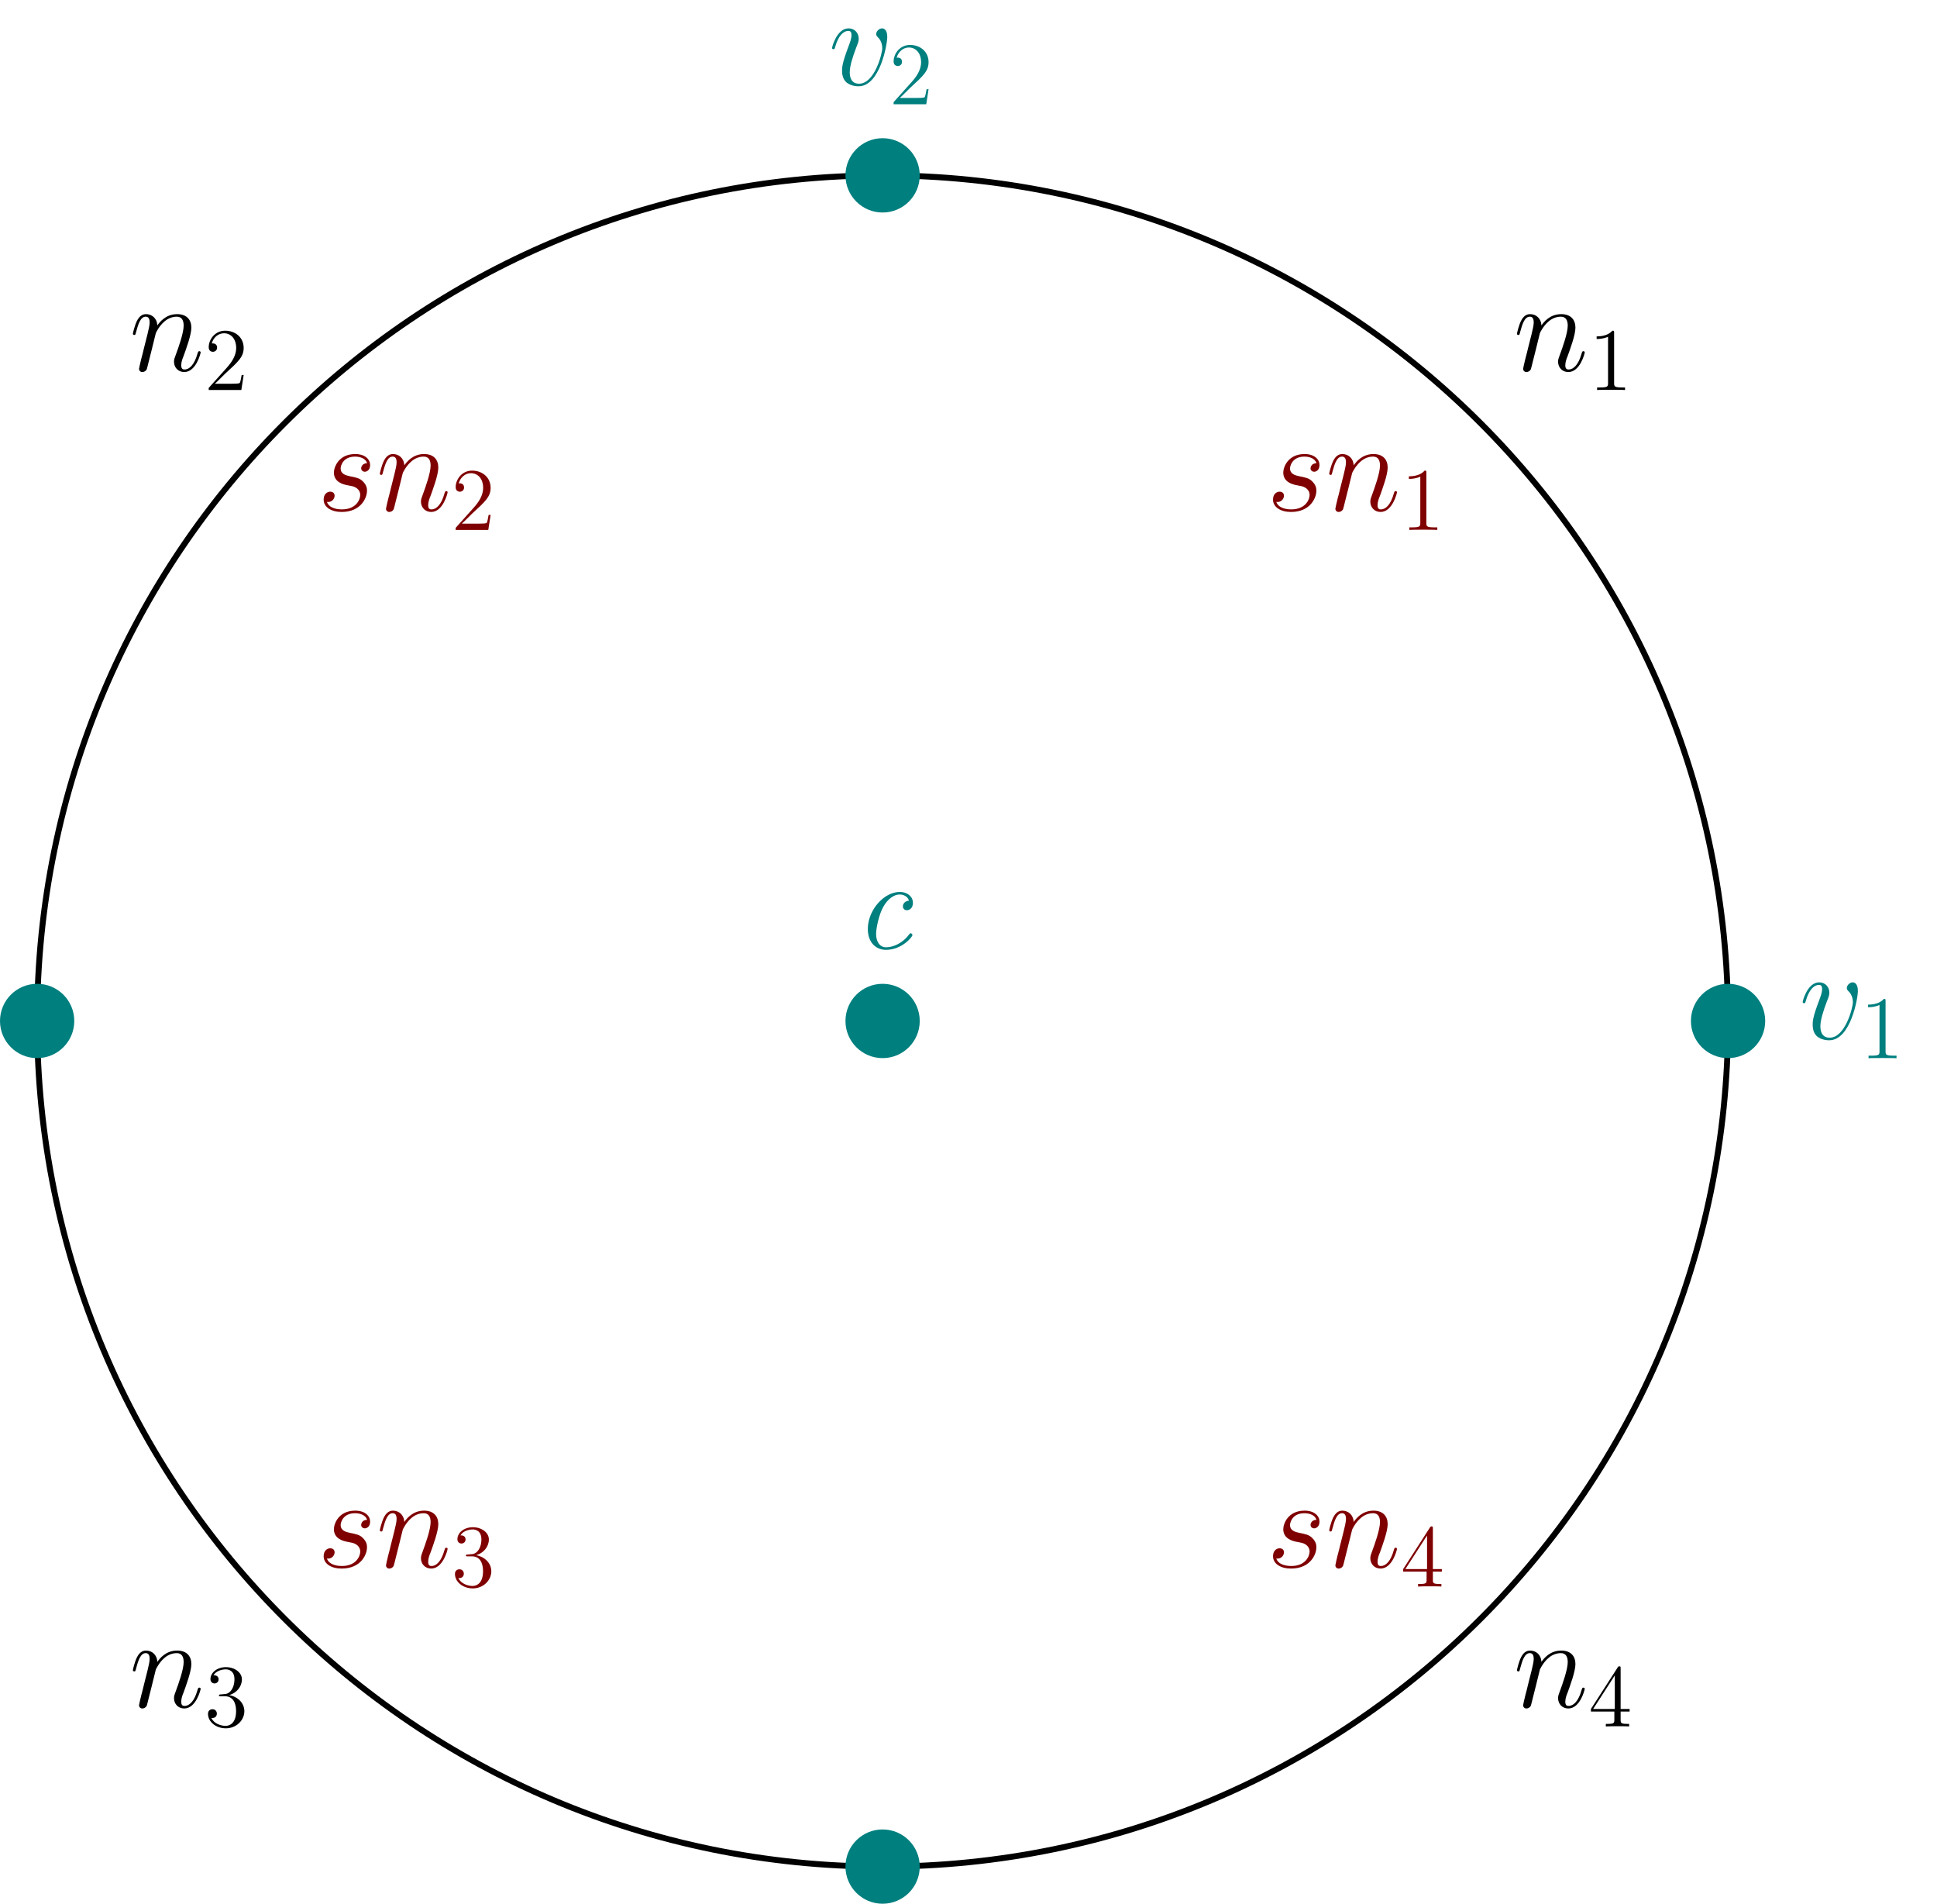 <?xml version="1.0" encoding="UTF-8"?>
<svg xmlns="http://www.w3.org/2000/svg" xmlns:xlink="http://www.w3.org/1999/xlink" width="259.774pt" height="255.268pt" viewBox="0 0 259.774 255.268" version="1.1">
<defs>
<g>
<symbol overflow="visible" id="glyph0-0">
<path style="stroke:none;" d=""/>
</symbol>
<symbol overflow="visible" id="glyph0-1">
<path style="stroke:none;" d="M 7.875 -1.812 C 7.875 -1.922 7.734 -2.062 7.625 -2.062 C 7.578 -2.062 7.562 -2.047 7.422 -1.891 C 6.516 -0.656 5.219 -0.172 4.344 -0.172 C 3.469 -0.172 3 -0.953 3 -1.969 C 3 -2.75 3.406 -4.656 3.984 -5.625 C 4.562 -6.656 5.406 -7.25 6.141 -7.25 C 6.25 -7.25 7.156 -7.25 7.406 -6.422 C 6.969 -6.406 6.594 -6.078 6.594 -5.672 C 6.594 -5.234 6.969 -5.141 7.125 -5.141 C 7.297 -5.141 7.938 -5.25 7.938 -6.141 C 7.938 -6.953 7.219 -7.594 6.172 -7.594 C 4.062 -7.594 1.891 -5.172 1.891 -2.625 C 1.891 -0.859 2.938 0.172 4.328 0.172 C 6.453 0.172 7.875 -1.562 7.875 -1.812 Z M 7.875 -1.812 "/>
</symbol>
<symbol overflow="visible" id="glyph1-0">
<path style="stroke:none;" d=""/>
</symbol>
<symbol overflow="visible" id="glyph1-1">
<path style="stroke:none;" d="M 7.875 -6.438 C 7.875 -7.531 7.312 -7.594 7.188 -7.594 C 6.766 -7.594 6.391 -7.188 6.391 -6.828 C 6.391 -6.625 6.516 -6.516 6.578 -6.438 C 6.75 -6.281 7.203 -5.812 7.203 -4.922 C 7.203 -4.203 6.172 -0.172 4.094 -0.172 C 3.047 -0.172 2.844 -1.047 2.844 -1.688 C 2.844 -2.547 3.234 -3.75 3.703 -5 C 3.984 -5.703 4.047 -5.875 4.047 -6.219 C 4.047 -6.938 3.531 -7.594 2.688 -7.594 C 1.109 -7.594 0.469 -5.094 0.469 -4.953 C 0.469 -4.891 0.531 -4.797 0.656 -4.797 C 0.812 -4.797 0.828 -4.875 0.891 -5.109 C 1.312 -6.594 1.984 -7.25 2.641 -7.25 C 2.797 -7.25 3.078 -7.25 3.078 -6.688 C 3.078 -6.234 2.891 -5.734 2.641 -5.078 C 1.812 -2.875 1.812 -2.344 1.812 -1.922 C 1.812 -1.547 1.859 -0.844 2.391 -0.359 C 3.016 0.172 3.875 0.172 4.031 0.172 C 6.891 0.172 7.875 -5.453 7.875 -6.438 Z M 7.875 -6.438 "/>
</symbol>
<symbol overflow="visible" id="glyph1-2">
<path style="stroke:none;" d="M 3.547 -5.047 C 3.578 -5.141 4.016 -6.016 4.656 -6.562 C 5.094 -6.969 5.688 -7.25 6.359 -7.25 C 7.047 -7.25 7.281 -6.734 7.281 -6.047 C 7.281 -5.062 6.578 -3.094 6.234 -2.172 C 6.078 -1.75 5.984 -1.531 5.984 -1.219 C 5.984 -0.453 6.531 0.172 7.359 0.172 C 8.953 0.172 9.562 -2.359 9.562 -2.469 C 9.562 -2.547 9.484 -2.625 9.391 -2.625 C 9.234 -2.625 9.219 -2.562 9.125 -2.266 C 8.734 -0.859 8.078 -0.172 7.406 -0.172 C 7.234 -0.172 6.953 -0.188 6.953 -0.734 C 6.953 -1.172 7.141 -1.688 7.25 -1.922 C 7.594 -2.875 8.312 -4.797 8.312 -5.781 C 8.312 -6.812 7.719 -7.594 6.406 -7.594 C 4.875 -7.594 4.062 -6.516 3.75 -6.078 C 3.703 -7.062 3 -7.594 2.234 -7.594 C 1.688 -7.594 1.312 -7.266 1.016 -6.688 C 0.703 -6.062 0.469 -5.031 0.469 -4.953 C 0.469 -4.891 0.531 -4.797 0.656 -4.797 C 0.797 -4.797 0.812 -4.828 0.906 -5.219 C 1.188 -6.266 1.5 -7.25 2.188 -7.25 C 2.578 -7.25 2.719 -6.969 2.719 -6.453 C 2.719 -6.078 2.547 -5.406 2.422 -4.875 L 1.953 -3.016 C 1.875 -2.688 1.688 -1.906 1.594 -1.594 C 1.484 -1.156 1.297 -0.344 1.297 -0.266 C 1.297 -0.016 1.484 0.172 1.734 0.172 C 1.953 0.172 2.188 0.062 2.328 -0.188 C 2.359 -0.281 2.516 -0.875 2.594 -1.219 L 2.984 -2.766 Z M 3.547 -5.047 "/>
</symbol>
<symbol overflow="visible" id="glyph1-3">
<path style="stroke:none;" d="M 3.922 -3.438 C 4.219 -3.391 4.688 -3.281 4.781 -3.266 C 5.016 -3.203 5.781 -2.922 5.781 -2.094 C 5.781 -1.562 5.297 -0.172 3.312 -0.172 C 2.938 -0.172 1.656 -0.219 1.312 -1.172 C 2 -1.078 2.344 -1.625 2.344 -2 C 2.344 -2.359 2.094 -2.547 1.75 -2.547 C 1.375 -2.547 0.875 -2.25 0.875 -1.484 C 0.875 -0.469 1.906 0.172 3.281 0.172 C 5.906 0.172 6.688 -1.75 6.688 -2.656 C 6.688 -2.906 6.688 -3.391 6.125 -3.938 C 5.703 -4.359 5.281 -4.438 4.359 -4.625 C 3.891 -4.734 3.156 -4.891 3.156 -5.672 C 3.156 -6.016 3.469 -7.25 5.094 -7.25 C 5.812 -7.25 6.531 -6.969 6.703 -6.359 C 5.938 -6.359 5.906 -5.703 5.906 -5.688 C 5.906 -5.328 6.234 -5.219 6.391 -5.219 C 6.625 -5.219 7.109 -5.406 7.109 -6.125 C 7.109 -6.859 6.453 -7.594 5.109 -7.594 C 2.859 -7.594 2.25 -5.812 2.25 -5.109 C 2.25 -3.812 3.531 -3.531 3.922 -3.438 Z M 3.922 -3.438 "/>
</symbol>
<symbol overflow="visible" id="glyph2-0">
<path style="stroke:none;" d=""/>
</symbol>
<symbol overflow="visible" id="glyph2-1">
<path style="stroke:none;" d="M 3.438 -7.656 C 3.438 -7.938 3.438 -7.953 3.203 -7.953 C 2.922 -7.625 2.312 -7.188 1.094 -7.188 L 1.094 -6.844 C 1.359 -6.844 1.953 -6.844 2.625 -7.141 L 2.625 -0.922 C 2.625 -0.484 2.578 -0.344 1.531 -0.344 L 1.156 -0.344 L 1.156 0 C 1.484 -0.031 2.641 -0.031 3.031 -0.031 C 3.438 -0.031 4.578 -0.031 4.906 0 L 4.906 -0.344 L 4.531 -0.344 C 3.484 -0.344 3.438 -0.484 3.438 -0.922 Z M 3.438 -7.656 "/>
</symbol>
<symbol overflow="visible" id="glyph2-2">
<path style="stroke:none;" d="M 5.266 -2.016 L 5 -2.016 C 4.953 -1.812 4.859 -1.141 4.75 -0.953 C 4.656 -0.844 3.984 -0.844 3.625 -0.844 L 1.406 -0.844 C 1.734 -1.125 2.469 -1.891 2.766 -2.172 C 4.594 -3.844 5.266 -4.469 5.266 -5.656 C 5.266 -7.031 4.172 -7.953 2.781 -7.953 C 1.406 -7.953 0.578 -6.766 0.578 -5.734 C 0.578 -5.125 1.109 -5.125 1.141 -5.125 C 1.406 -5.125 1.703 -5.312 1.703 -5.688 C 1.703 -6.031 1.484 -6.25 1.141 -6.25 C 1.047 -6.25 1.016 -6.25 0.984 -6.234 C 1.203 -7.047 1.859 -7.609 2.625 -7.609 C 3.641 -7.609 4.266 -6.75 4.266 -5.656 C 4.266 -4.641 3.688 -3.75 3 -2.984 L 0.578 -0.281 L 0.578 0 L 4.953 0 Z M 5.266 -2.016 "/>
</symbol>
<symbol overflow="visible" id="glyph2-3">
<path style="stroke:none;" d="M 2.203 -4.297 C 2 -4.281 1.953 -4.266 1.953 -4.156 C 1.953 -4.047 2.016 -4.047 2.219 -4.047 L 2.766 -4.047 C 3.797 -4.047 4.25 -3.203 4.25 -2.062 C 4.25 -0.484 3.438 -0.078 2.844 -0.078 C 2.266 -0.078 1.297 -0.344 0.938 -1.141 C 1.328 -1.078 1.672 -1.297 1.672 -1.719 C 1.672 -2.062 1.422 -2.312 1.094 -2.312 C 0.797 -2.312 0.484 -2.141 0.484 -1.688 C 0.484 -0.625 1.547 0.25 2.875 0.25 C 4.297 0.25 5.359 -0.844 5.359 -2.047 C 5.359 -3.141 4.469 -4 3.328 -4.203 C 4.359 -4.5 5.031 -5.375 5.031 -6.312 C 5.031 -7.25 4.047 -7.953 2.891 -7.953 C 1.703 -7.953 0.812 -7.219 0.812 -6.344 C 0.812 -5.875 1.188 -5.766 1.359 -5.766 C 1.609 -5.766 1.906 -5.953 1.906 -6.312 C 1.906 -6.688 1.609 -6.859 1.344 -6.859 C 1.281 -6.859 1.25 -6.859 1.219 -6.844 C 1.672 -7.656 2.797 -7.656 2.859 -7.656 C 3.25 -7.656 4.031 -7.484 4.031 -6.312 C 4.031 -6.078 4 -5.422 3.641 -4.906 C 3.281 -4.375 2.875 -4.344 2.562 -4.328 Z M 2.203 -4.297 "/>
</symbol>
<symbol overflow="visible" id="glyph2-4">
<path style="stroke:none;" d="M 4.312 -7.781 C 4.312 -8.016 4.312 -8.062 4.141 -8.062 C 4.047 -8.062 4.016 -8.062 3.922 -7.922 L 0.328 -2.344 L 0.328 -2 L 3.469 -2 L 3.469 -0.906 C 3.469 -0.469 3.438 -0.344 2.562 -0.344 L 2.328 -0.344 L 2.328 0 C 2.609 -0.031 3.547 -0.031 3.891 -0.031 C 4.219 -0.031 5.172 -0.031 5.453 0 L 5.453 -0.344 L 5.219 -0.344 C 4.344 -0.344 4.312 -0.469 4.312 -0.906 L 4.312 -2 L 5.516 -2 L 5.516 -2.344 L 4.312 -2.344 Z M 3.531 -6.844 L 3.531 -2.344 L 0.625 -2.344 Z M 3.531 -6.844 "/>
</symbol>
</g>
<clipPath id="clip1">
  <path d="M 0 12 L 244 12 L 244 255.27 L 0 255.27 Z M 0 12 "/>
</clipPath>
<clipPath id="clip2">
  <path d="M 113 245 L 124 245 L 124 255.27 L 113 255.27 Z M 113 245 "/>
</clipPath>
</defs>
<g id="surface1">
<path style=" stroke:none;fill-rule:nonzero;fill:rgb(0%,49.805%,49.805%);fill-opacity:1;" d="M 123.348 136.902 C 123.348 134.148 121.117 131.918 118.367 131.918 C 115.617 131.918 113.387 134.148 113.387 136.902 C 113.387 139.652 115.617 141.883 118.367 141.883 C 121.117 141.883 123.348 139.652 123.348 136.902 Z M 123.348 136.902 "/>
<g style="fill:rgb(0%,49.805%,49.805%);fill-opacity:1;">
  <use xlink:href="#glyph0-1" x="114.494" y="127.193"/>
</g>
<g clip-path="url(#clip1)" clip-rule="nonzero">
<path style="fill:none;stroke-width:0.797;stroke-linecap:butt;stroke-linejoin:miter;stroke:rgb(0%,0%,0%);stroke-opacity:1;stroke-miterlimit:10;" d="M 113.387 -0.001 C 113.387 62.624 62.621 113.385 0 113.385 C -62.621 113.385 -113.387 62.624 -113.387 -0.001 C -113.387 -62.622 -62.621 -113.388 0 -113.388 C 62.621 -113.388 113.387 -62.622 113.387 -0.001 Z M 113.387 -0.001 " transform="matrix(1,0,0,-1,118.367,136.901)"/>
</g>
<path style=" stroke:none;fill-rule:nonzero;fill:rgb(0%,49.805%,49.805%);fill-opacity:1;" d="M 236.734 136.902 C 236.734 134.148 234.504 131.918 231.754 131.918 C 229.004 131.918 226.773 134.148 226.773 136.902 C 226.773 139.652 229.004 141.883 231.754 141.883 C 234.504 141.883 236.734 139.652 236.734 136.902 Z M 236.734 136.902 "/>
<g style="fill:rgb(0%,49.805%,49.805%);fill-opacity:1;">
  <use xlink:href="#glyph1-1" x="241.289" y="139.316"/>
</g>
<g style="fill:rgb(0%,49.805%,49.805%);fill-opacity:1;">
  <use xlink:href="#glyph2-1" x="249.438" y="141.898"/>
</g>
<path style=" stroke:none;fill-rule:nonzero;fill:rgb(0%,49.805%,49.805%);fill-opacity:1;" d="M 123.348 23.516 C 123.348 20.762 121.117 18.531 118.367 18.531 C 115.617 18.531 113.387 20.762 113.387 23.516 C 113.387 26.266 115.617 28.496 118.367 28.496 C 121.117 28.496 123.348 26.266 123.348 23.516 Z M 123.348 23.516 "/>
<g style="fill:rgb(0%,49.805%,49.805%);fill-opacity:1;">
  <use xlink:href="#glyph1-1" x="111.117" y="11.397"/>
</g>
<g style="fill:rgb(0%,49.805%,49.805%);fill-opacity:1;">
  <use xlink:href="#glyph2-2" x="119.266" y="13.979"/>
</g>
<path style=" stroke:none;fill-rule:nonzero;fill:rgb(0%,49.805%,49.805%);fill-opacity:1;" d="M 9.961 136.902 C 9.961 134.148 7.73 131.918 4.98 131.918 C 2.23 131.918 0 134.148 0 136.902 C 0 139.652 2.23 141.883 4.98 141.883 C 7.73 141.883 9.961 139.652 9.961 136.902 Z M 9.961 136.902 "/>
<g clip-path="url(#clip2)" clip-rule="nonzero">
<path style=" stroke:none;fill-rule:nonzero;fill:rgb(0%,49.805%,49.805%);fill-opacity:1;" d="M 123.348 250.289 C 123.348 247.535 121.117 245.309 118.367 245.309 C 115.617 245.309 113.387 247.535 113.387 250.289 C 113.387 253.039 115.617 255.27 118.367 255.27 C 121.117 255.27 123.348 253.039 123.348 250.289 Z M 123.348 250.289 "/>
</g>
<g style="fill:rgb(0%,0%,0%);fill-opacity:1;">
  <use xlink:href="#glyph1-2" x="202.971" y="49.715"/>
</g>
<g style="fill:rgb(0%,0%,0%);fill-opacity:1;">
  <use xlink:href="#glyph2-1" x="213.033" y="52.297"/>
</g>
<g style="fill:rgb(0%,0%,0%);fill-opacity:1;">
  <use xlink:href="#glyph1-2" x="17.35" y="49.715"/>
</g>
<g style="fill:rgb(0%,0%,0%);fill-opacity:1;">
  <use xlink:href="#glyph2-2" x="27.412" y="52.297"/>
</g>
<g style="fill:rgb(0%,0%,0%);fill-opacity:1;">
  <use xlink:href="#glyph1-2" x="17.35" y="228.917"/>
</g>
<g style="fill:rgb(0%,0%,0%);fill-opacity:1;">
  <use xlink:href="#glyph2-3" x="27.412" y="231.499"/>
</g>
<g style="fill:rgb(0%,0%,0%);fill-opacity:1;">
  <use xlink:href="#glyph1-2" x="202.971" y="228.917"/>
</g>
<g style="fill:rgb(0%,0%,0%);fill-opacity:1;">
  <use xlink:href="#glyph2-4" x="213.033" y="231.499"/>
</g>
<g style="fill:rgb(49.805%,0%,0%);fill-opacity:1;">
  <use xlink:href="#glyph1-3" x="169.851" y="68.476"/>
  <use xlink:href="#glyph1-2" x="177.791" y="68.476"/>
</g>
<g style="fill:rgb(49.805%,0%,0%);fill-opacity:1;">
  <use xlink:href="#glyph2-1" x="187.853" y="71.058"/>
</g>
<g style="fill:rgb(49.805%,0%,0%);fill-opacity:1;">
  <use xlink:href="#glyph1-3" x="42.53" y="68.476"/>
  <use xlink:href="#glyph1-2" x="50.47" y="68.476"/>
</g>
<g style="fill:rgb(49.805%,0%,0%);fill-opacity:1;">
  <use xlink:href="#glyph2-2" x="60.532" y="71.058"/>
</g>
<g style="fill:rgb(49.805%,0%,0%);fill-opacity:1;">
  <use xlink:href="#glyph1-3" x="42.53" y="210.156"/>
  <use xlink:href="#glyph1-2" x="50.47" y="210.156"/>
</g>
<g style="fill:rgb(49.805%,0%,0%);fill-opacity:1;">
  <use xlink:href="#glyph2-3" x="60.532" y="212.738"/>
</g>
<g style="fill:rgb(49.805%,0%,0%);fill-opacity:1;">
  <use xlink:href="#glyph1-3" x="169.851" y="210.156"/>
  <use xlink:href="#glyph1-2" x="177.791" y="210.156"/>
</g>
<g style="fill:rgb(49.805%,0%,0%);fill-opacity:1;">
  <use xlink:href="#glyph2-4" x="187.853" y="212.738"/>
</g>
</g>
</svg>
